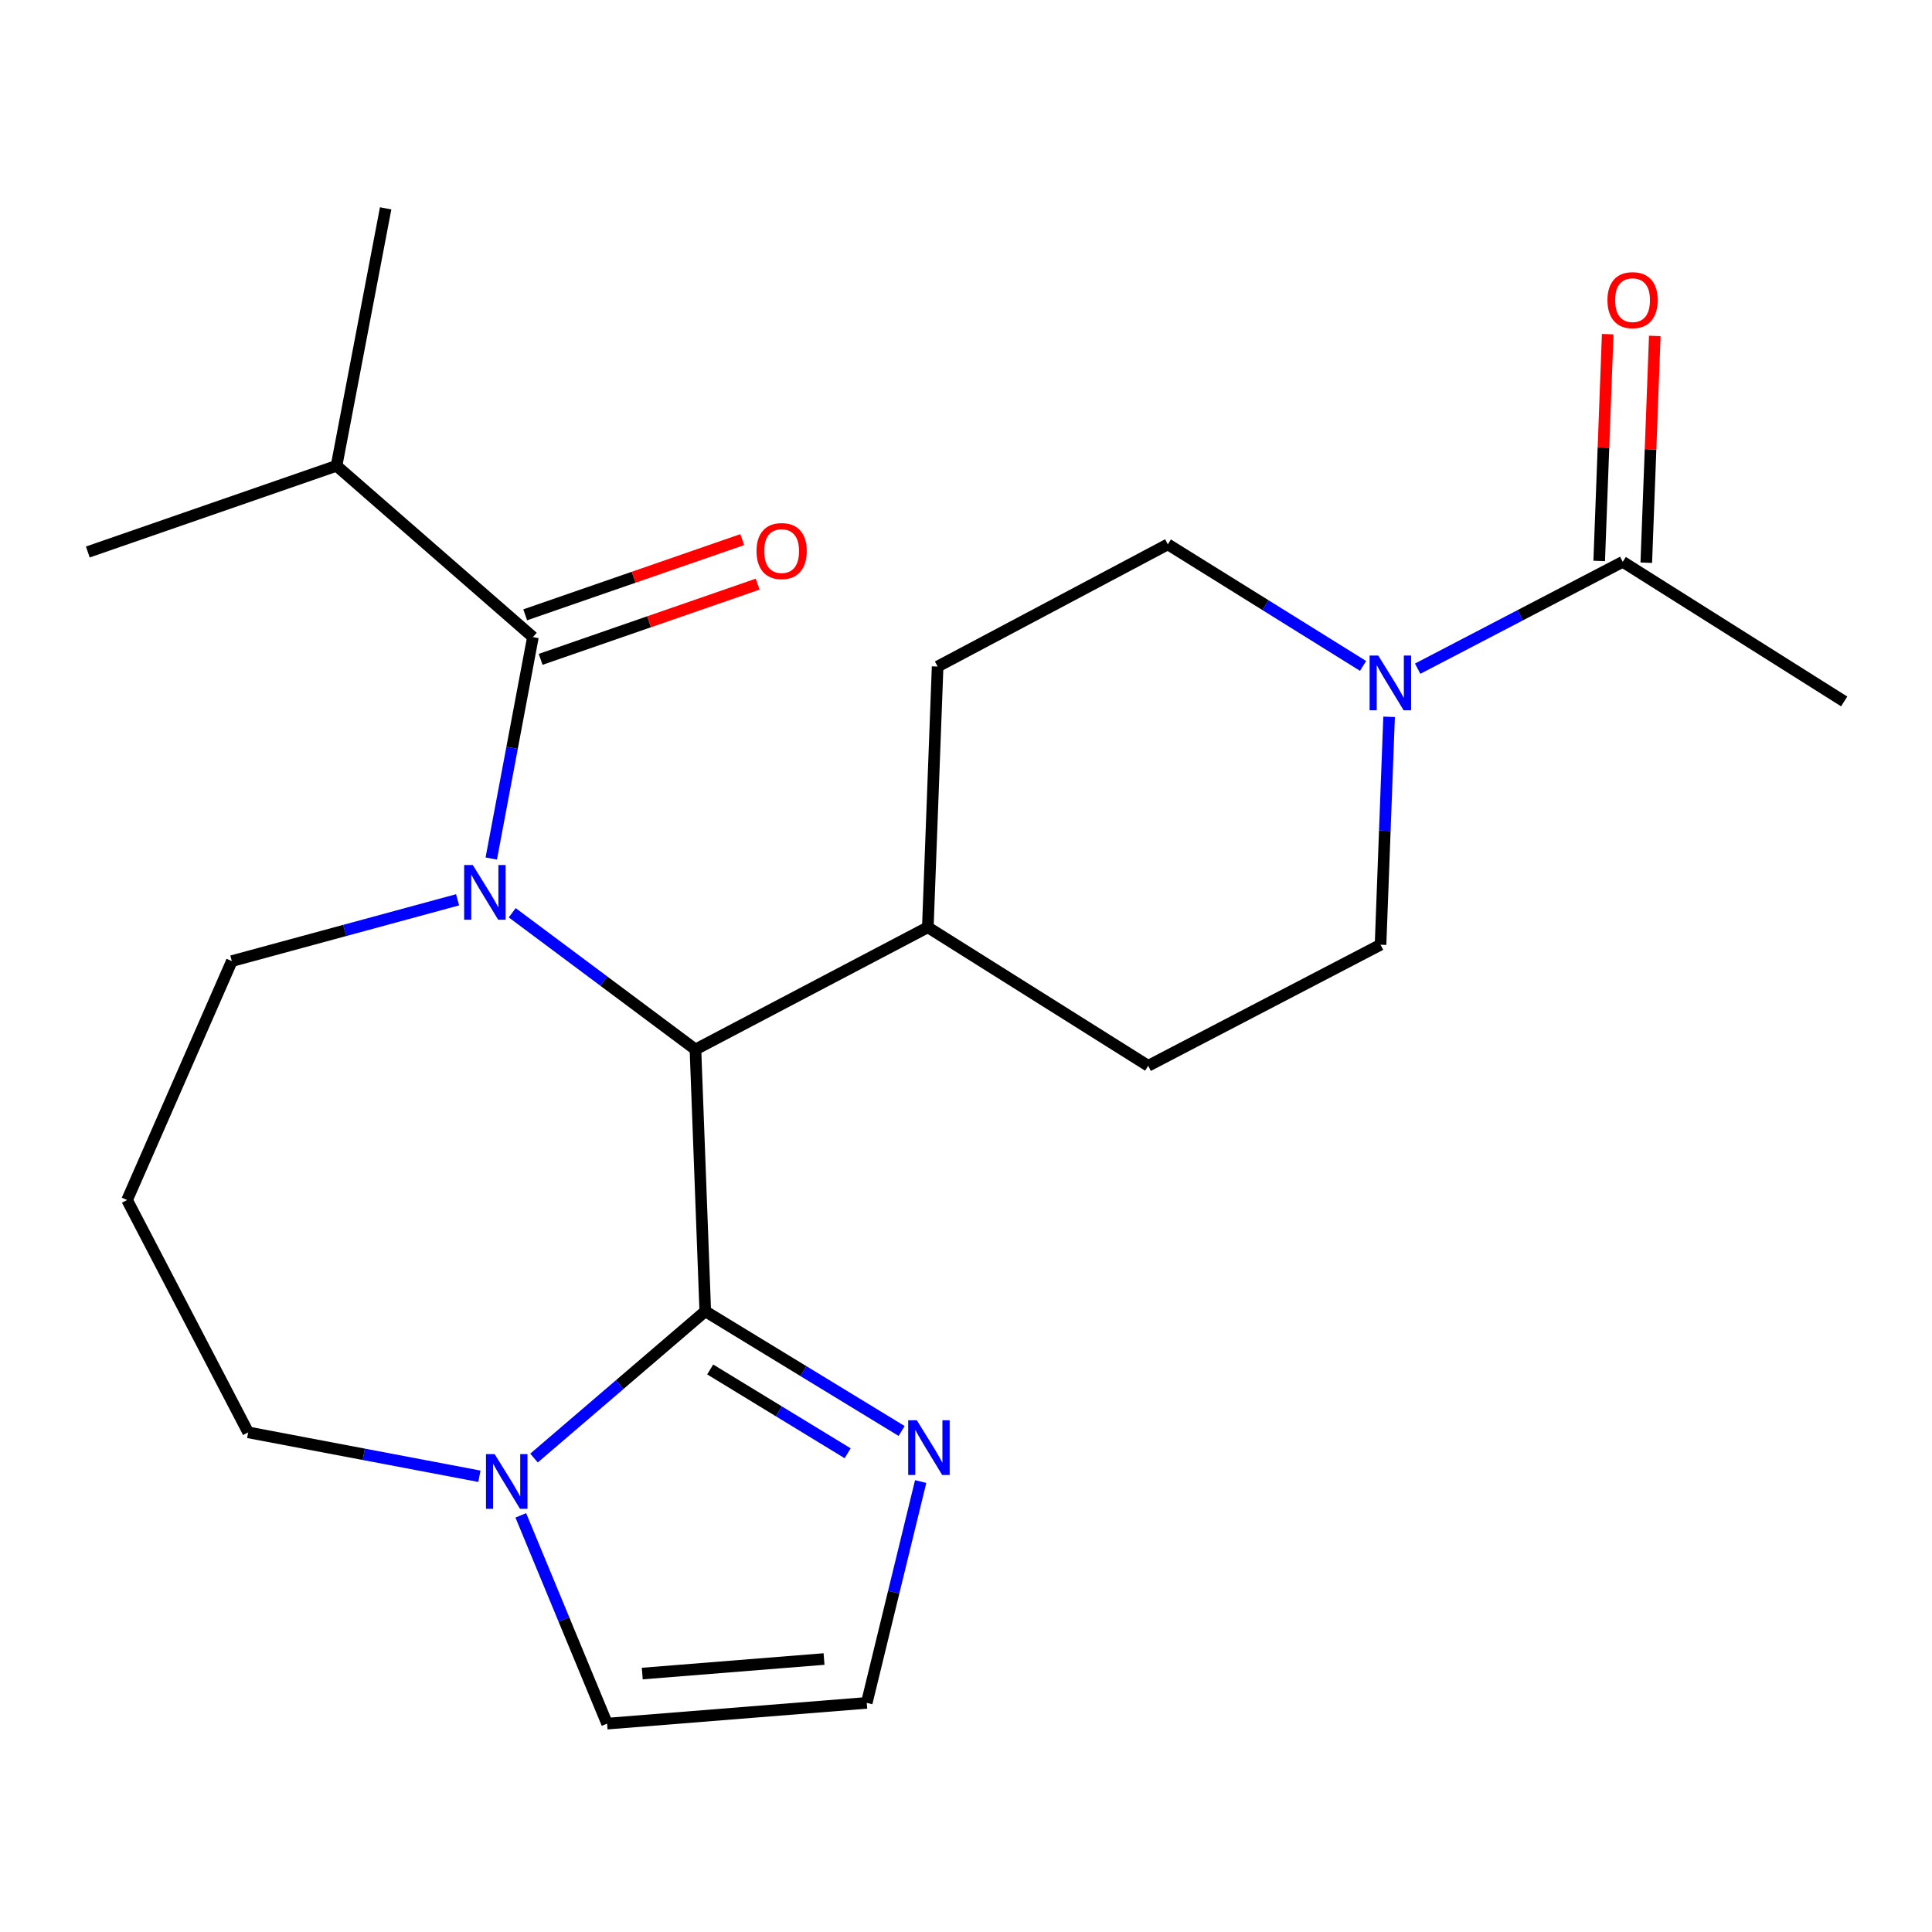 <?xml version='1.0' encoding='iso-8859-1'?>
<svg version='1.1' baseProfile='full'
              xmlns='http://www.w3.org/2000/svg'
                      xmlns:rdkit='http://www.rdkit.org/xml'
                      xmlns:xlink='http://www.w3.org/1999/xlink'
                  xml:space='preserve'
width='1000px' height='1000px' viewBox='0 0 1000 1000'>
<!-- END OF HEADER -->
<rect style='opacity:1.0;fill:#FFFFFF;stroke:none' width='1000' height='1000' x='0' y='0'> </rect>
<path class='bond-1' d='M 265.124,472.443 L 312.543,507.822' style='fill:none;fill-rule:evenodd;stroke:#0000FF;stroke-width:6px;stroke-linecap:butt;stroke-linejoin:miter;stroke-opacity:1' />
<path class='bond-1' d='M 312.543,507.822 L 359.963,543.201' style='fill:none;fill-rule:evenodd;stroke:#000000;stroke-width:6px;stroke-linecap:butt;stroke-linejoin:miter;stroke-opacity:1' />
<path class='bond-2' d='M 254.28,444.373 L 265.059,387.065' style='fill:none;fill-rule:evenodd;stroke:#0000FF;stroke-width:6px;stroke-linecap:butt;stroke-linejoin:miter;stroke-opacity:1' />
<path class='bond-2' d='M 265.059,387.065 L 275.837,329.757' style='fill:none;fill-rule:evenodd;stroke:#000000;stroke-width:6px;stroke-linecap:butt;stroke-linejoin:miter;stroke-opacity:1' />
<path class='bond-14' d='M 236.851,465.732 L 178.425,481.599' style='fill:none;fill-rule:evenodd;stroke:#0000FF;stroke-width:6px;stroke-linecap:butt;stroke-linejoin:miter;stroke-opacity:1' />
<path class='bond-14' d='M 178.425,481.599 L 119.999,497.466' style='fill:none;fill-rule:evenodd;stroke:#000000;stroke-width:6px;stroke-linecap:butt;stroke-linejoin:miter;stroke-opacity:1' />
<path class='bond-0' d='M 365.044,678.712 L 359.963,543.201' style='fill:none;fill-rule:evenodd;stroke:#000000;stroke-width:6px;stroke-linecap:butt;stroke-linejoin:miter;stroke-opacity:1' />
<path class='bond-3' d='M 365.044,678.712 L 320.727,716.7' style='fill:none;fill-rule:evenodd;stroke:#000000;stroke-width:6px;stroke-linecap:butt;stroke-linejoin:miter;stroke-opacity:1' />
<path class='bond-3' d='M 320.727,716.7 L 276.41,754.688' style='fill:none;fill-rule:evenodd;stroke:#0000FF;stroke-width:6px;stroke-linecap:butt;stroke-linejoin:miter;stroke-opacity:1' />
<path class='bond-4' d='M 365.044,678.712 L 415.863,709.693' style='fill:none;fill-rule:evenodd;stroke:#000000;stroke-width:6px;stroke-linecap:butt;stroke-linejoin:miter;stroke-opacity:1' />
<path class='bond-4' d='M 415.863,709.693 L 466.682,740.673' style='fill:none;fill-rule:evenodd;stroke:#0000FF;stroke-width:6px;stroke-linecap:butt;stroke-linejoin:miter;stroke-opacity:1' />
<path class='bond-4' d='M 367.593,708.833 L 403.167,730.52' style='fill:none;fill-rule:evenodd;stroke:#000000;stroke-width:6px;stroke-linecap:butt;stroke-linejoin:miter;stroke-opacity:1' />
<path class='bond-4' d='M 403.167,730.52 L 438.74,752.206' style='fill:none;fill-rule:evenodd;stroke:#0000FF;stroke-width:6px;stroke-linecap:butt;stroke-linejoin:miter;stroke-opacity:1' />
<path class='bond-9' d='M 359.963,543.201 L 480.242,479.958' style='fill:none;fill-rule:evenodd;stroke:#000000;stroke-width:6px;stroke-linecap:butt;stroke-linejoin:miter;stroke-opacity:1' />
<path class='bond-10' d='M 279.831,341.281 L 335.995,321.818' style='fill:none;fill-rule:evenodd;stroke:#000000;stroke-width:6px;stroke-linecap:butt;stroke-linejoin:miter;stroke-opacity:1' />
<path class='bond-10' d='M 335.995,321.818 L 392.16,302.356' style='fill:none;fill-rule:evenodd;stroke:#FF0000;stroke-width:6px;stroke-linecap:butt;stroke-linejoin:miter;stroke-opacity:1' />
<path class='bond-10' d='M 271.844,318.233 L 328.009,298.771' style='fill:none;fill-rule:evenodd;stroke:#000000;stroke-width:6px;stroke-linecap:butt;stroke-linejoin:miter;stroke-opacity:1' />
<path class='bond-10' d='M 328.009,298.771 L 384.174,279.308' style='fill:none;fill-rule:evenodd;stroke:#FF0000;stroke-width:6px;stroke-linecap:butt;stroke-linejoin:miter;stroke-opacity:1' />
<path class='bond-15' d='M 275.837,329.757 L 174.19,241.092' style='fill:none;fill-rule:evenodd;stroke:#000000;stroke-width:6px;stroke-linecap:butt;stroke-linejoin:miter;stroke-opacity:1' />
<path class='bond-8' d='M 269.559,784.347 L 291.893,838.252' style='fill:none;fill-rule:evenodd;stroke:#0000FF;stroke-width:6px;stroke-linecap:butt;stroke-linejoin:miter;stroke-opacity:1' />
<path class='bond-8' d='M 291.893,838.252 L 314.228,892.156' style='fill:none;fill-rule:evenodd;stroke:#000000;stroke-width:6px;stroke-linecap:butt;stroke-linejoin:miter;stroke-opacity:1' />
<path class='bond-23' d='M 248.141,764.109 L 188.298,752.748' style='fill:none;fill-rule:evenodd;stroke:#0000FF;stroke-width:6px;stroke-linecap:butt;stroke-linejoin:miter;stroke-opacity:1' />
<path class='bond-23' d='M 188.298,752.748 L 128.455,741.386' style='fill:none;fill-rule:evenodd;stroke:#000000;stroke-width:6px;stroke-linecap:butt;stroke-linejoin:miter;stroke-opacity:1' />
<path class='bond-7' d='M 476.534,766.846 L 462.581,824.128' style='fill:none;fill-rule:evenodd;stroke:#0000FF;stroke-width:6px;stroke-linecap:butt;stroke-linejoin:miter;stroke-opacity:1' />
<path class='bond-7' d='M 462.581,824.128 L 448.628,881.41' style='fill:none;fill-rule:evenodd;stroke:#000000;stroke-width:6px;stroke-linecap:butt;stroke-linejoin:miter;stroke-opacity:1' />
<path class='bond-5' d='M 718.992,371.022 L 716.78,430.002' style='fill:none;fill-rule:evenodd;stroke:#0000FF;stroke-width:6px;stroke-linecap:butt;stroke-linejoin:miter;stroke-opacity:1' />
<path class='bond-5' d='M 716.78,430.002 L 714.569,488.983' style='fill:none;fill-rule:evenodd;stroke:#000000;stroke-width:6px;stroke-linecap:butt;stroke-linejoin:miter;stroke-opacity:1' />
<path class='bond-6' d='M 733.781,346.109 L 786.855,318.453' style='fill:none;fill-rule:evenodd;stroke:#0000FF;stroke-width:6px;stroke-linecap:butt;stroke-linejoin:miter;stroke-opacity:1' />
<path class='bond-6' d='M 786.855,318.453 L 839.93,290.798' style='fill:none;fill-rule:evenodd;stroke:#000000;stroke-width:6px;stroke-linecap:butt;stroke-linejoin:miter;stroke-opacity:1' />
<path class='bond-24' d='M 705.518,344.673 L 654.992,313.216' style='fill:none;fill-rule:evenodd;stroke:#0000FF;stroke-width:6px;stroke-linecap:butt;stroke-linejoin:miter;stroke-opacity:1' />
<path class='bond-24' d='M 654.992,313.216 L 604.466,281.759' style='fill:none;fill-rule:evenodd;stroke:#000000;stroke-width:6px;stroke-linecap:butt;stroke-linejoin:miter;stroke-opacity:1' />
<path class='bond-13' d='M 852.117,291.255 L 854.318,232.568' style='fill:none;fill-rule:evenodd;stroke:#000000;stroke-width:6px;stroke-linecap:butt;stroke-linejoin:miter;stroke-opacity:1' />
<path class='bond-13' d='M 854.318,232.568 L 856.519,173.88' style='fill:none;fill-rule:evenodd;stroke:#FF0000;stroke-width:6px;stroke-linecap:butt;stroke-linejoin:miter;stroke-opacity:1' />
<path class='bond-13' d='M 827.743,290.341 L 829.943,231.654' style='fill:none;fill-rule:evenodd;stroke:#000000;stroke-width:6px;stroke-linecap:butt;stroke-linejoin:miter;stroke-opacity:1' />
<path class='bond-13' d='M 829.943,231.654 L 832.144,172.966' style='fill:none;fill-rule:evenodd;stroke:#FF0000;stroke-width:6px;stroke-linecap:butt;stroke-linejoin:miter;stroke-opacity:1' />
<path class='bond-20' d='M 839.93,290.798 L 954.545,363.066' style='fill:none;fill-rule:evenodd;stroke:#000000;stroke-width:6px;stroke-linecap:butt;stroke-linejoin:miter;stroke-opacity:1' />
<path class='bond-25' d='M 448.628,881.41 L 314.228,892.156' style='fill:none;fill-rule:evenodd;stroke:#000000;stroke-width:6px;stroke-linecap:butt;stroke-linejoin:miter;stroke-opacity:1' />
<path class='bond-25' d='M 426.524,858.707 L 332.444,866.23' style='fill:none;fill-rule:evenodd;stroke:#000000;stroke-width:6px;stroke-linecap:butt;stroke-linejoin:miter;stroke-opacity:1' />
<path class='bond-16' d='M 480.242,479.958 L 485.311,345.002' style='fill:none;fill-rule:evenodd;stroke:#000000;stroke-width:6px;stroke-linecap:butt;stroke-linejoin:miter;stroke-opacity:1' />
<path class='bond-17' d='M 480.242,479.958 L 594.302,551.657' style='fill:none;fill-rule:evenodd;stroke:#000000;stroke-width:6px;stroke-linecap:butt;stroke-linejoin:miter;stroke-opacity:1' />
<path class='bond-11' d='M 604.466,281.759 L 485.311,345.002' style='fill:none;fill-rule:evenodd;stroke:#000000;stroke-width:6px;stroke-linecap:butt;stroke-linejoin:miter;stroke-opacity:1' />
<path class='bond-12' d='M 714.569,488.983 L 594.302,551.657' style='fill:none;fill-rule:evenodd;stroke:#000000;stroke-width:6px;stroke-linecap:butt;stroke-linejoin:miter;stroke-opacity:1' />
<path class='bond-18' d='M 119.999,497.466 L 65.781,621.12' style='fill:none;fill-rule:evenodd;stroke:#000000;stroke-width:6px;stroke-linecap:butt;stroke-linejoin:miter;stroke-opacity:1' />
<path class='bond-21' d='M 174.19,241.092 L 199.612,107.844' style='fill:none;fill-rule:evenodd;stroke:#000000;stroke-width:6px;stroke-linecap:butt;stroke-linejoin:miter;stroke-opacity:1' />
<path class='bond-22' d='M 174.19,241.092 L 45.455,285.716' style='fill:none;fill-rule:evenodd;stroke:#000000;stroke-width:6px;stroke-linecap:butt;stroke-linejoin:miter;stroke-opacity:1' />
<path class='bond-19' d='M 65.781,621.12 L 128.455,741.386' style='fill:none;fill-rule:evenodd;stroke:#000000;stroke-width:6px;stroke-linecap:butt;stroke-linejoin:miter;stroke-opacity:1' />
<path  class='atom-0' d='M 244.724 447.734
L 254.004 462.734
Q 254.924 464.214, 256.404 466.894
Q 257.884 469.574, 257.964 469.734
L 257.964 447.734
L 261.724 447.734
L 261.724 476.054
L 257.844 476.054
L 247.884 459.654
Q 246.724 457.734, 245.484 455.534
Q 244.284 453.334, 243.924 452.654
L 243.924 476.054
L 240.244 476.054
L 240.244 447.734
L 244.724 447.734
' fill='#0000FF'/>
<path  class='atom-4' d='M 256.026 752.635
L 265.306 767.635
Q 266.226 769.115, 267.706 771.795
Q 269.186 774.475, 269.266 774.635
L 269.266 752.635
L 273.026 752.635
L 273.026 780.955
L 269.146 780.955
L 259.186 764.555
Q 258.026 762.635, 256.786 760.435
Q 255.586 758.235, 255.226 757.555
L 255.226 780.955
L 251.546 780.955
L 251.546 752.635
L 256.026 752.635
' fill='#0000FF'/>
<path  class='atom-5' d='M 474.552 735.127
L 483.832 750.127
Q 484.752 751.607, 486.232 754.287
Q 487.712 756.967, 487.792 757.127
L 487.792 735.127
L 491.552 735.127
L 491.552 763.447
L 487.672 763.447
L 477.712 747.047
Q 476.552 745.127, 475.312 742.927
Q 474.112 740.727, 473.752 740.047
L 473.752 763.447
L 470.072 763.447
L 470.072 735.127
L 474.552 735.127
' fill='#0000FF'/>
<path  class='atom-6' d='M 713.39 339.312
L 722.67 354.312
Q 723.59 355.792, 725.07 358.472
Q 726.55 361.152, 726.63 361.312
L 726.63 339.312
L 730.39 339.312
L 730.39 367.632
L 726.51 367.632
L 716.55 351.232
Q 715.39 349.312, 714.15 347.112
Q 712.95 344.912, 712.59 344.232
L 712.59 367.632
L 708.91 367.632
L 708.91 339.312
L 713.39 339.312
' fill='#0000FF'/>
<path  class='atom-11' d='M 391.573 285.227
Q 391.573 278.427, 394.933 274.627
Q 398.293 270.827, 404.573 270.827
Q 410.853 270.827, 414.213 274.627
Q 417.573 278.427, 417.573 285.227
Q 417.573 292.107, 414.173 296.027
Q 410.773 299.907, 404.573 299.907
Q 398.333 299.907, 394.933 296.027
Q 391.573 292.147, 391.573 285.227
M 404.573 296.707
Q 408.893 296.707, 411.213 293.827
Q 413.573 290.907, 413.573 285.227
Q 413.573 279.667, 411.213 276.867
Q 408.893 274.027, 404.573 274.027
Q 400.253 274.027, 397.893 276.827
Q 395.573 279.627, 395.573 285.227
Q 395.573 290.947, 397.893 293.827
Q 400.253 296.707, 404.573 296.707
' fill='#FF0000'/>
<path  class='atom-14' d='M 832.012 155.353
Q 832.012 148.553, 835.372 144.753
Q 838.732 140.953, 845.012 140.953
Q 851.292 140.953, 854.652 144.753
Q 858.012 148.553, 858.012 155.353
Q 858.012 162.233, 854.612 166.153
Q 851.212 170.033, 845.012 170.033
Q 838.772 170.033, 835.372 166.153
Q 832.012 162.273, 832.012 155.353
M 845.012 166.833
Q 849.332 166.833, 851.652 163.953
Q 854.012 161.033, 854.012 155.353
Q 854.012 149.793, 851.652 146.993
Q 849.332 144.153, 845.012 144.153
Q 840.692 144.153, 838.332 146.953
Q 836.012 149.753, 836.012 155.353
Q 836.012 161.073, 838.332 163.953
Q 840.692 166.833, 845.012 166.833
' fill='#FF0000'/>
</svg>

